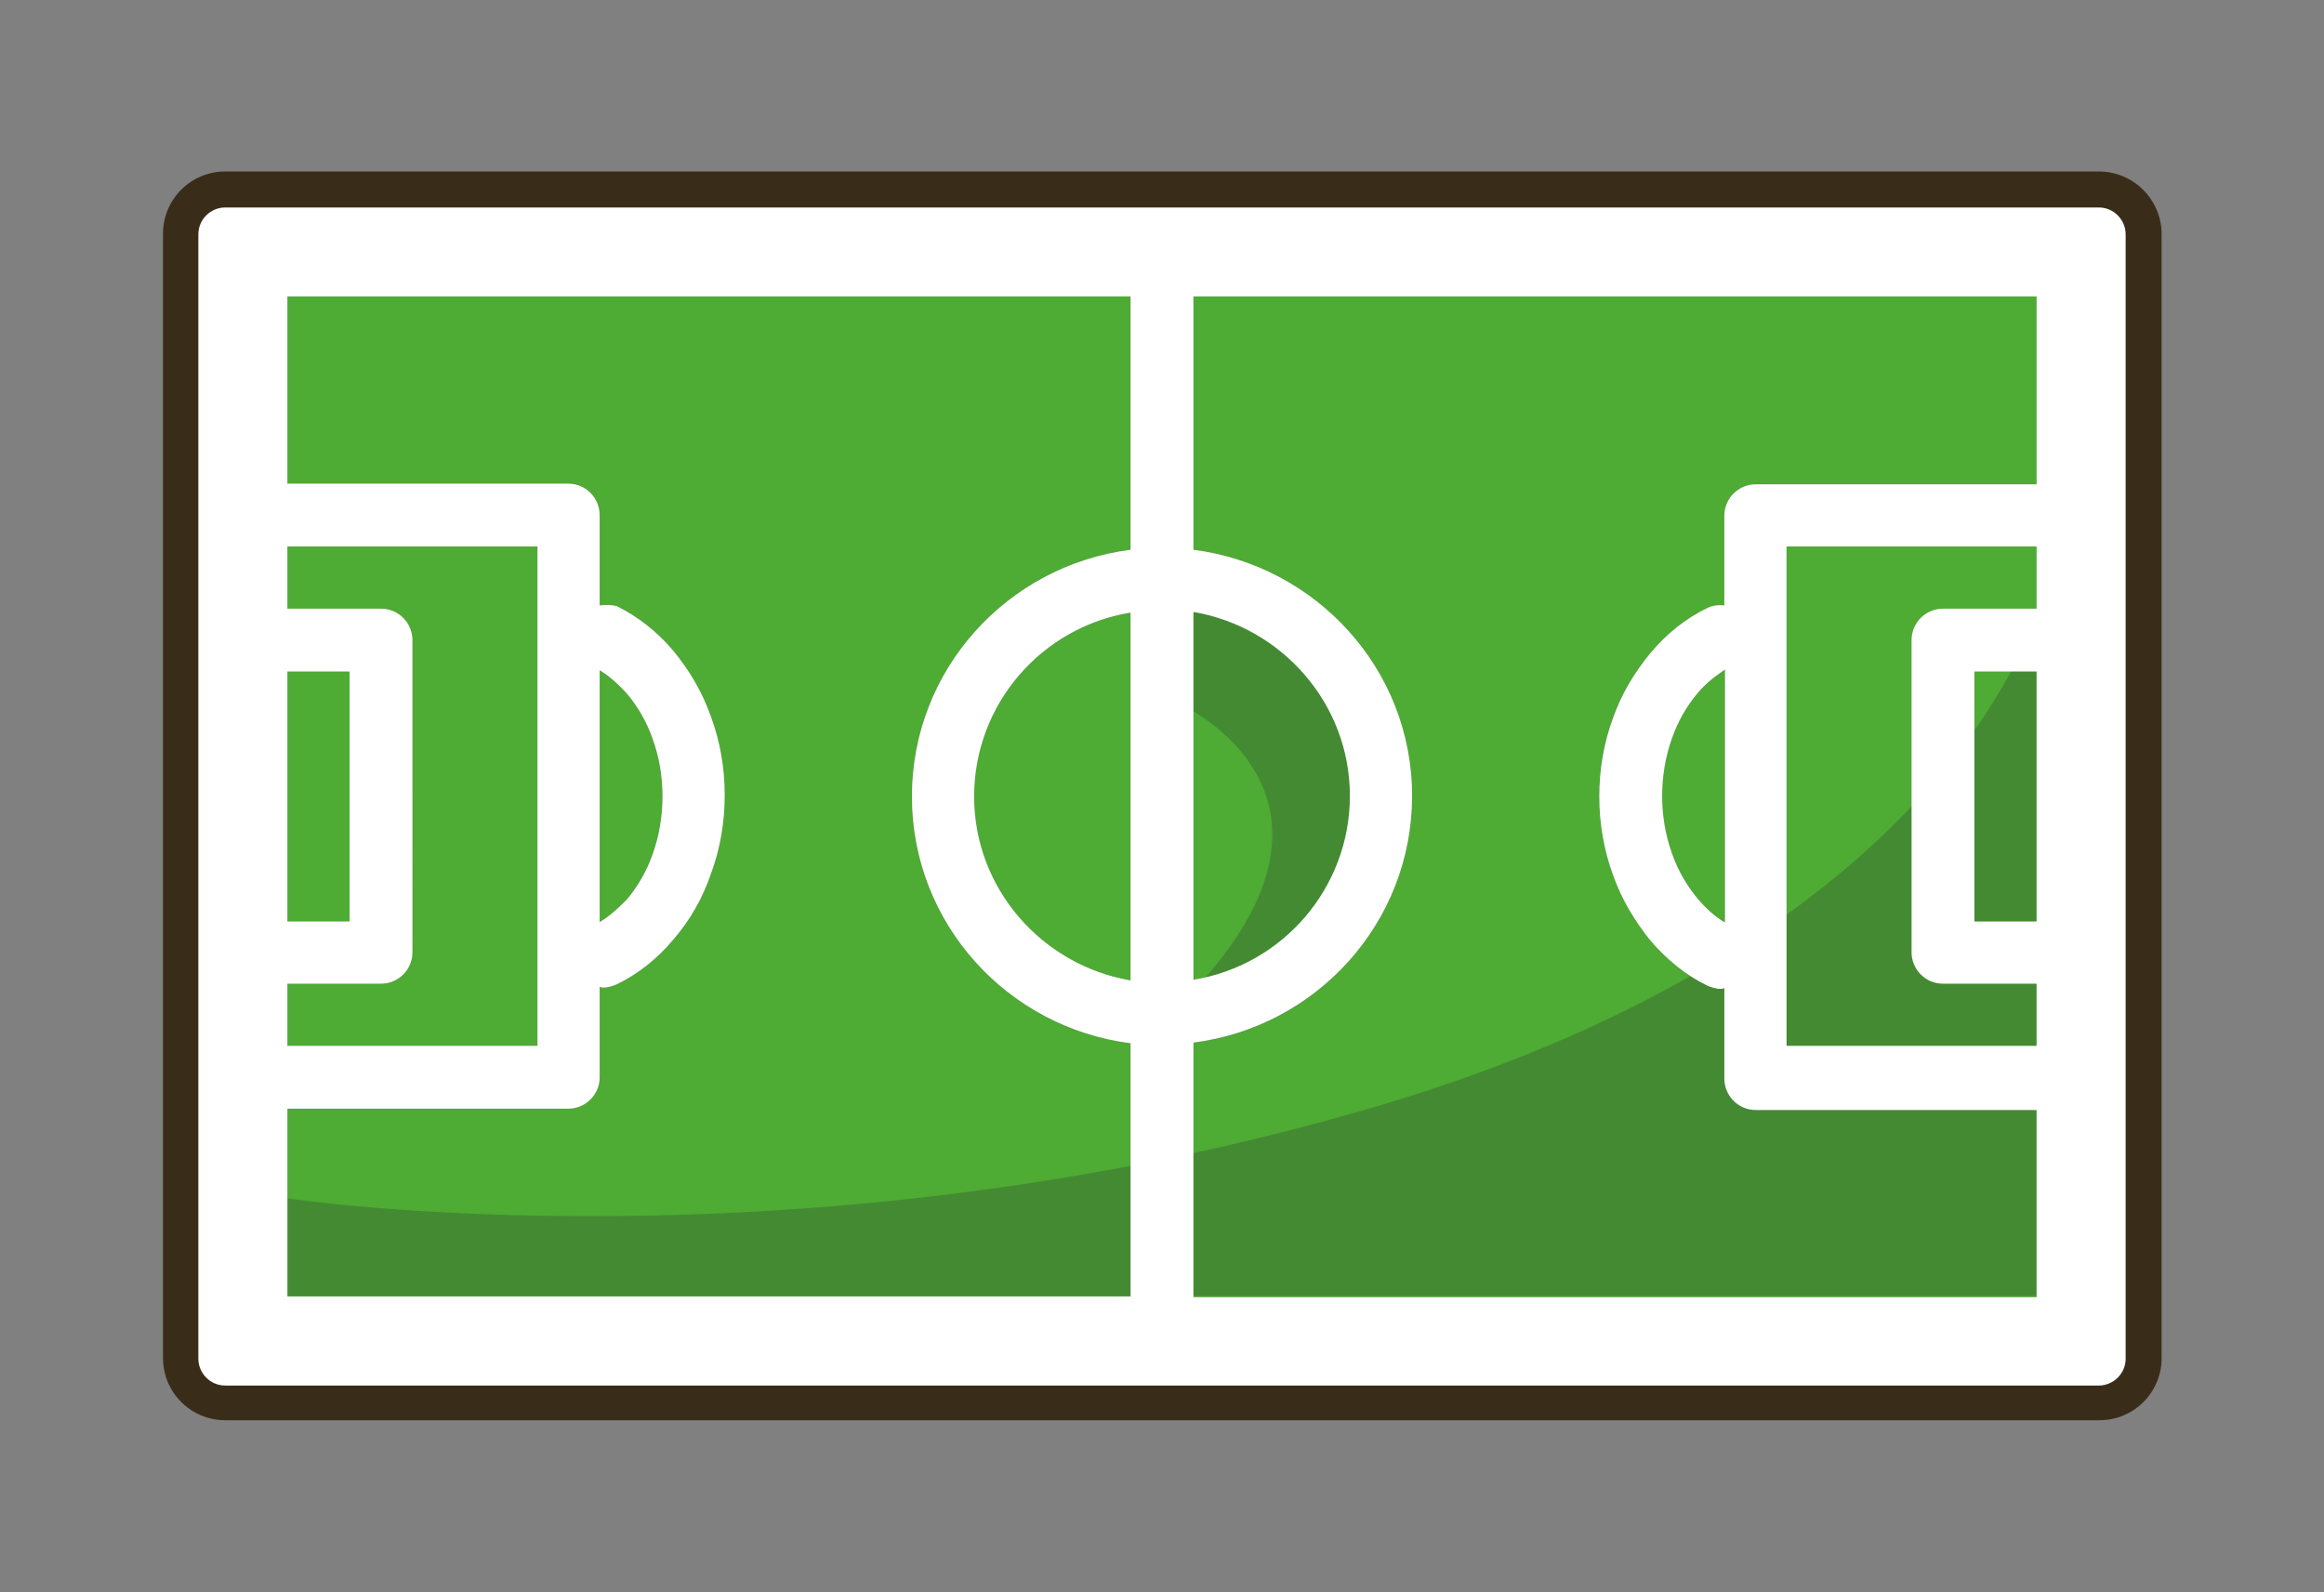 <?xml version="1.0" encoding="utf-8"?>
<!-- Generator: Adobe Illustrator 24.0.0, SVG Export Plug-In . SVG Version: 6.00 Build 0)  -->
<svg version="1.1" id="Livello_1" xmlns="http://www.w3.org/2000/svg" xmlns:xlink="http://www.w3.org/1999/xlink" x="0px" y="0px"
	 viewBox="0 0 35.5 24.33" style="enable-background:new 0 0 35.5 24.33;" xml:space="preserve">
<rect x="0" y="0" width="35.5" height="24.33" fill="#808080" stroke="none"/>
<style type="text/css">
	.st0{fill:#4EAB33;}
	.st1{fill:#448A33;}
	.st2{fill:#FFFFFF;}
	.st3{fill:#392D1A;}
</style>
<g>
	<path class="st0" d="M29.68,9.3c-0.26,0-0.48,0.21-0.48,0.48v4.77c0,0.26,0.21,0.48,0.48,0.48h1.43v0.95h-3.82V8.35h3.82V9.3H29.68
		z M31.11,10.26v3.82h-0.95v-3.82H31.11z M17.27,14.98c-1.35-0.23-2.39-1.4-2.39-2.81s1.03-2.59,2.39-2.81V14.98z M18.23,9.35
		c1.35,0.23,2.39,1.4,2.39,2.81s-1.03,2.59-2.39,2.81V9.35z M4.39,10.26h0.95v3.82H4.39V10.26z M4.39,15.03h1.43
		c0.26,0,0.48-0.21,0.48-0.48V9.78c0-0.26-0.21-0.48-0.48-0.48H4.39V8.35h3.82v7.63H4.39V15.03z M4.39,16.94h4.29
		c0.26,0,0.48-0.21,0.48-0.48v-1.38c0.02,0,0.03,0.01,0.05,0.01c0.07,0,0.14-0.02,0.21-0.05c0.33-0.16,0.62-0.39,0.87-0.69
		c0.25-0.29,0.44-0.62,0.57-1c0.14-0.38,0.21-0.78,0.21-1.2s-0.07-0.82-0.21-1.2c-0.13-0.37-0.33-0.71-0.57-1
		c-0.25-0.3-0.55-0.53-0.87-0.69C9.34,9.24,9.25,9.24,9.16,9.25V7.87c0-0.26-0.21-0.48-0.48-0.48H4.39V4.53h12.88V8.4
		c-1.88,0.24-3.34,1.83-3.34,3.77s1.46,3.53,3.34,3.77v3.87H4.39V16.94z M9.16,10.24c0.15,0.09,0.28,0.21,0.41,0.35
		c0.17,0.2,0.31,0.44,0.4,0.7c0.1,0.28,0.15,0.57,0.15,0.88c0,0.3-0.05,0.6-0.15,0.88c-0.09,0.26-0.23,0.5-0.4,0.7
		C9.44,13.88,9.31,14,9.16,14.09V10.24z M18.23,19.8v-3.87c1.88-0.24,3.34-1.83,3.34-3.77S20.1,8.64,18.23,8.4V4.53h12.88V7.4h-4.29
		c-0.26,0-0.48,0.21-0.48,0.48v1.37c-0.09-0.01-0.18,0-0.26,0.04c-0.33,0.16-0.62,0.39-0.87,0.69c-0.24,0.29-0.44,0.62-0.57,0.99
		c-0.14,0.38-0.21,0.78-0.21,1.2c0,0.41,0.07,0.82,0.21,1.2c0.13,0.37,0.33,0.7,0.57,1c0.25,0.29,0.54,0.53,0.87,0.69
		c0.07,0.03,0.14,0.05,0.21,0.05c0.02,0,0.03-0.01,0.05-0.01v1.38c0,0.26,0.21,0.48,0.48,0.48h4.29v2.86H18.23z M26.34,14.09
		c-0.15-0.09-0.28-0.21-0.4-0.35c-0.17-0.2-0.31-0.44-0.4-0.7c-0.1-0.28-0.15-0.57-0.15-0.88c0-0.3,0.05-0.6,0.15-0.88
		c0.09-0.26,0.23-0.5,0.4-0.7c0.12-0.14,0.26-0.25,0.41-0.35V14.09z"/>
	<path class="st1" d="M18.05,10.77c0,0,3,1.37,0.17,4.38l1.68-0.48l1.1-1.94v-1.97l-1.59-1.41l-1.37-0.38V10.77z"/>
	<path class="st1" d="M31.11,19.8H4.39v-1.49c0,0,7.84,1.19,16.62-1.4s10.1-7.56,10.1-7.56V19.8z"/>
	<path class="st2" d="M31.83,2.79H3.61c-0.53,0-0.95,0.43-0.95,0.95l0.06,16.81c0,0.53,0.43,0.95,0.95,0.95l28.17-0.01
		c0.53,0,0.95-0.43,0.95-0.95l-0.01-16.8C32.79,3.22,32.36,2.79,31.83,2.79z M29.68,9.3c-0.26,0-0.48,0.21-0.48,0.48v4.77
		c0,0.26,0.21,0.48,0.48,0.48h1.43v0.95h-3.82V8.35h3.82V9.3H29.68z M31.11,10.26v3.82h-0.95v-3.82H31.11z M17.27,14.98
		c-1.35-0.23-2.39-1.4-2.39-2.81s1.03-2.59,2.39-2.81V14.98z M18.23,9.35c1.35,0.23,2.39,1.4,2.39,2.81s-1.03,2.59-2.39,2.81V9.35z
		 M4.39,10.26h0.95v3.82H4.39V10.26z M4.39,15.03h1.43c0.26,0,0.48-0.21,0.48-0.48V9.78c0-0.26-0.21-0.48-0.48-0.48H4.39V8.35h3.82
		v7.63H4.39V15.03z M4.39,16.94h4.29c0.26,0,0.48-0.21,0.48-0.48v-1.38c0.02,0,0.03,0.01,0.05,0.01c0.07,0,0.14-0.02,0.21-0.05
		c0.33-0.16,0.62-0.39,0.87-0.69c0.25-0.29,0.44-0.62,0.57-1c0.14-0.38,0.21-0.78,0.21-1.2s-0.07-0.82-0.21-1.2
		c-0.13-0.37-0.33-0.71-0.57-1c-0.25-0.3-0.55-0.53-0.87-0.69C9.34,9.24,9.25,9.24,9.16,9.25V7.87c0-0.26-0.21-0.48-0.48-0.48H4.39
		V4.53h12.88V8.4c-1.88,0.24-3.34,1.83-3.34,3.77s1.46,3.53,3.34,3.77v3.87H4.39V16.94z M9.16,10.24c0.15,0.09,0.28,0.21,0.41,0.35
		c0.17,0.2,0.31,0.44,0.4,0.7c0.1,0.28,0.15,0.57,0.15,0.88c0,0.3-0.05,0.6-0.15,0.88c-0.09,0.26-0.23,0.5-0.4,0.7
		C9.44,13.88,9.31,14,9.16,14.09V10.24z M18.23,19.8v-3.87c1.88-0.24,3.34-1.83,3.34-3.77S20.1,8.64,18.23,8.4V4.53h12.88V7.4h-4.29
		c-0.26,0-0.48,0.21-0.48,0.48v1.37c-0.09-0.01-0.18,0-0.26,0.04c-0.33,0.16-0.62,0.39-0.87,0.69c-0.24,0.29-0.44,0.62-0.57,0.99
		c-0.14,0.38-0.21,0.78-0.21,1.2c0,0.41,0.07,0.82,0.21,1.2c0.13,0.37,0.33,0.7,0.57,1c0.25,0.29,0.54,0.53,0.87,0.69
		c0.07,0.03,0.14,0.05,0.21,0.05c0.02,0,0.03-0.01,0.05-0.01v1.38c0,0.26,0.21,0.48,0.48,0.48h4.29v2.86H18.23z M26.34,14.09
		c-0.15-0.09-0.28-0.21-0.4-0.35c-0.17-0.2-0.31-0.44-0.4-0.7c-0.1-0.28-0.15-0.57-0.15-0.88c0-0.3,0.05-0.6,0.15-0.88
		c0.09-0.26,0.23-0.5,0.4-0.7c0.12-0.14,0.26-0.25,0.41-0.35V14.09z"/>
	<path class="st3" d="M32.06,3.17c0.23,0,0.41,0.19,0.41,0.41v17.18c0,0.23-0.19,0.41-0.41,0.41H3.44c-0.23,0-0.41-0.19-0.41-0.41
		V3.58c0-0.23,0.19-0.41,0.41-0.41H32.06 M32.06,2.62H3.44c-0.53,0-0.95,0.43-0.95,0.95v17.18c0,0.53,0.43,0.95,0.95,0.95h28.63
		c0.53,0,0.95-0.43,0.95-0.95V3.58C33.02,3.05,32.59,2.62,32.06,2.62L32.06,2.62z"/>
</g>
</svg>
